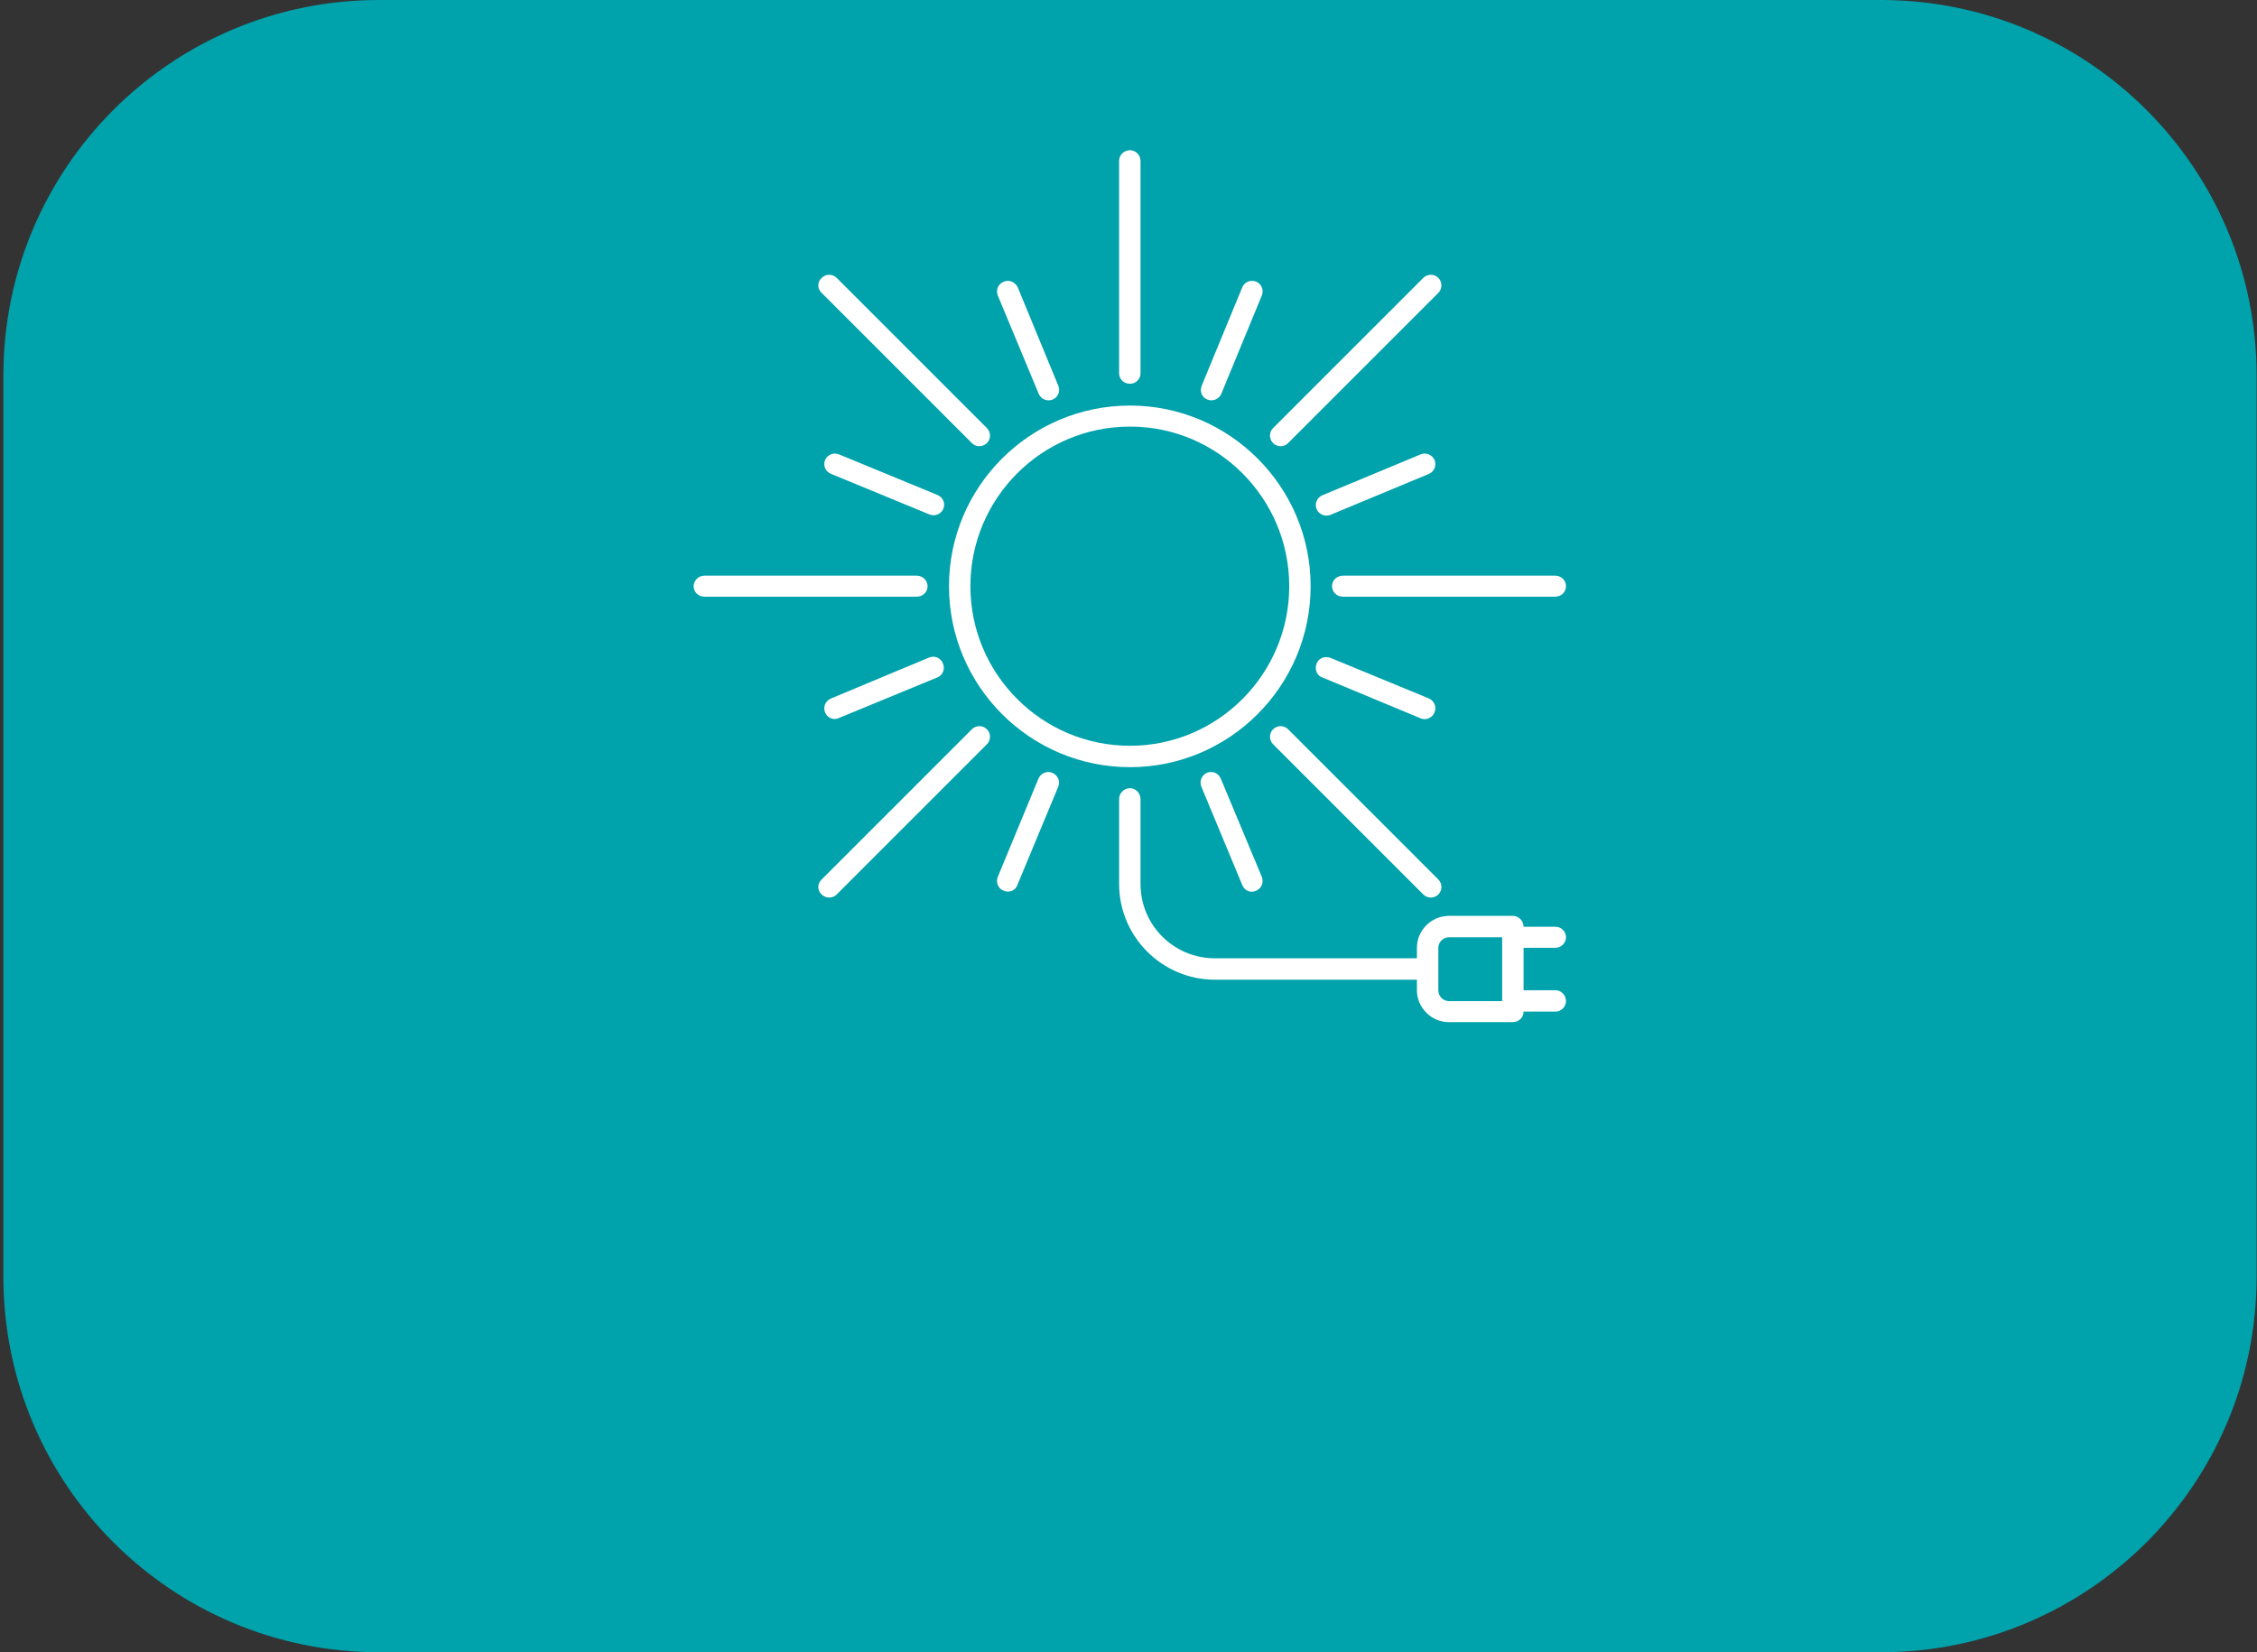 <svg width="601" height="440" viewBox="0 0 601 440" fill="none" xmlns="http://www.w3.org/2000/svg">
<rect x="0" y="0" width="601" height="440" fill="#333333" stroke="none"/>
<path d="M100.899 0C45.599 0 0.899 44.8 0.899 100V340C0.899 395.2 45.599 440 100.899 440H500.899C556.099 440 600.899 395.2 600.899 340V100C600.899 44.8 556.099 0 500.899 0H100.899Z" fill="#00A2AB"/>
<path d="M325.199 104.9L335.999 78.7C336.599 77.2 335.899 75.6 334.499 75C332.999 74.4 331.399 75.1 330.799 76.5L319.999 102.7C319.399 104.2 319.999 105.8 321.499 106.4C322.899 107 324.599 106.3 325.199 104.9ZM303.699 99.4V42.8C303.699 41.3 302.399 40 300.899 40C299.299 40 297.999 41.3 297.999 42.8V99.4C297.999 101 299.299 102.2 300.899 102.2C302.399 102.2 303.699 101 303.699 99.4ZM276.499 207.4L265.699 233.5C265.099 235 265.799 236.7 267.299 237.2C268.699 237.8 270.399 237.2 270.899 235.7L281.799 209.5C282.399 208.1 281.699 206.4 280.199 205.8C278.799 205.2 277.099 205.9 276.499 207.4ZM354.299 137.1L380.499 126.2C381.899 125.6 382.599 124 381.999 122.5C381.399 121.1 379.699 120.4 378.299 121L352.099 131.9C350.699 132.5 349.999 134.1 350.599 135.6C351.199 137 352.899 137.7 354.299 137.1ZM378.999 74L338.999 114C337.899 115.1 337.899 116.9 338.999 118C340.099 119.1 341.899 119.1 342.999 118L382.999 78C384.099 76.9 384.099 75.1 382.999 74C381.899 72.9 380.099 72.9 378.999 74ZM218.799 238.2C219.899 239.3 221.699 239.3 222.799 238.2L262.799 198.2C263.899 197.1 263.899 195.3 262.799 194.2C261.699 193.1 259.899 193.1 258.799 194.2L218.799 234.2C217.599 235.3 217.599 237.1 218.799 238.2ZM219.699 189.7C220.299 191.2 221.999 191.9 223.399 191.2L249.599 180.4C251.099 179.8 251.699 178.1 251.099 176.7C250.499 175.2 248.899 174.5 247.399 175.1L221.299 186C219.799 186.6 219.099 188.3 219.699 189.7ZM352.099 180.4L378.299 191.3C379.699 191.9 381.399 191.2 381.999 189.7C382.599 188.3 381.899 186.6 380.499 186L354.299 175.2C352.799 174.6 351.099 175.3 350.599 176.7C349.999 178.2 350.599 179.9 352.099 180.4ZM416.999 156.1C416.999 154.5 415.699 153.3 414.099 153.3H357.599C355.999 153.3 354.699 154.5 354.699 156.1C354.699 157.7 355.999 158.9 357.599 158.9H414.099C415.699 158.9 416.999 157.7 416.999 156.1ZM184.699 156.1C184.699 157.7 185.999 158.9 187.599 158.9H244.099C245.699 158.9 246.999 157.7 246.999 156.1C246.999 154.6 245.699 153.3 244.099 153.3H187.599C185.999 153.3 184.699 154.6 184.699 156.1ZM251.199 135.5C251.799 134 251.099 132.4 249.599 131.8L223.399 121C221.999 120.4 220.299 121.1 219.699 122.5C219.099 124 219.799 125.6 221.299 126.2L247.499 137C248.899 137.6 250.599 136.9 251.199 135.5ZM280.299 106.4C281.799 105.8 282.399 104.1 281.799 102.7L270.999 76.5C270.299 75.1 268.699 74.4 267.299 75C265.799 75.6 265.099 77.2 265.699 78.7L276.599 104.9C277.199 106.3 278.899 107 280.299 106.4ZM222.799 74C221.699 72.9 219.899 72.9 218.799 74C217.599 75.1 217.599 76.9 218.799 78L258.799 118C259.899 119.1 261.599 119.1 262.799 118C263.899 116.9 263.899 115.1 262.799 114L222.799 74ZM338.999 194.2C337.899 195.3 337.899 197.1 338.999 198.2L378.999 238.2C380.099 239.3 381.899 239.3 382.999 238.2C384.099 237.1 384.099 235.3 382.999 234.2L342.999 194.2C341.899 193.1 340.099 193.1 338.999 194.2ZM321.399 205.8C319.999 206.4 319.299 208.1 319.899 209.5L330.799 235.7C331.399 237.2 332.999 237.9 334.499 237.2C335.899 236.6 336.599 235 335.999 233.5L325.099 207.4C324.499 205.9 322.899 205.2 321.399 205.8Z" fill="white"/>
<path fill-rule="evenodd" clip-rule="evenodd" d="M252.7 156.1C252.7 129.6 274.3 108 300.9 108C327.4 108 349 129.6 349 156.1C349 182.7 327.4 204.3 300.9 204.3C274.3 204.3 252.7 182.7 252.7 156.1ZM258.4 156.1C258.4 179.5 277.4 198.6 300.9 198.6C324.3 198.6 343.3 179.5 343.3 156.1C343.3 132.7 324.3 113.6 300.9 113.6C277.4 113.6 258.4 132.7 258.4 156.1ZM405.7 252.4V263.7H414.2C415.7 263.7 417 265 417 266.6C417 268.1 415.7 269.4 414.2 269.4H405.7C405.7 271 404.4 272.2 402.8 272.2H385.8C381.2 272.2 377.3 268.4 377.3 263.7V260.9H323.5C309.5 260.9 298 249.5 298 235.4V212.8C298 211.2 299.3 209.9 300.9 209.9C302.4 209.9 303.7 211.2 303.7 212.8V235.4C303.7 246.4 312.6 255.2 323.5 255.2H377.3V252.4C377.3 247.7 381.2 243.9 385.8 243.9H402.8C404.4 243.9 405.7 245.2 405.7 246.8H414.2C415.7 246.8 417 248 417 249.6C417 251.1 415.7 252.4 414.2 252.4H405.7ZM400 249.6H385.8C384.3 249.6 383 250.9 383 252.4V263.7C383 265.3 384.3 266.6 385.8 266.6H400V249.6Z" fill="white"/>
</svg>
